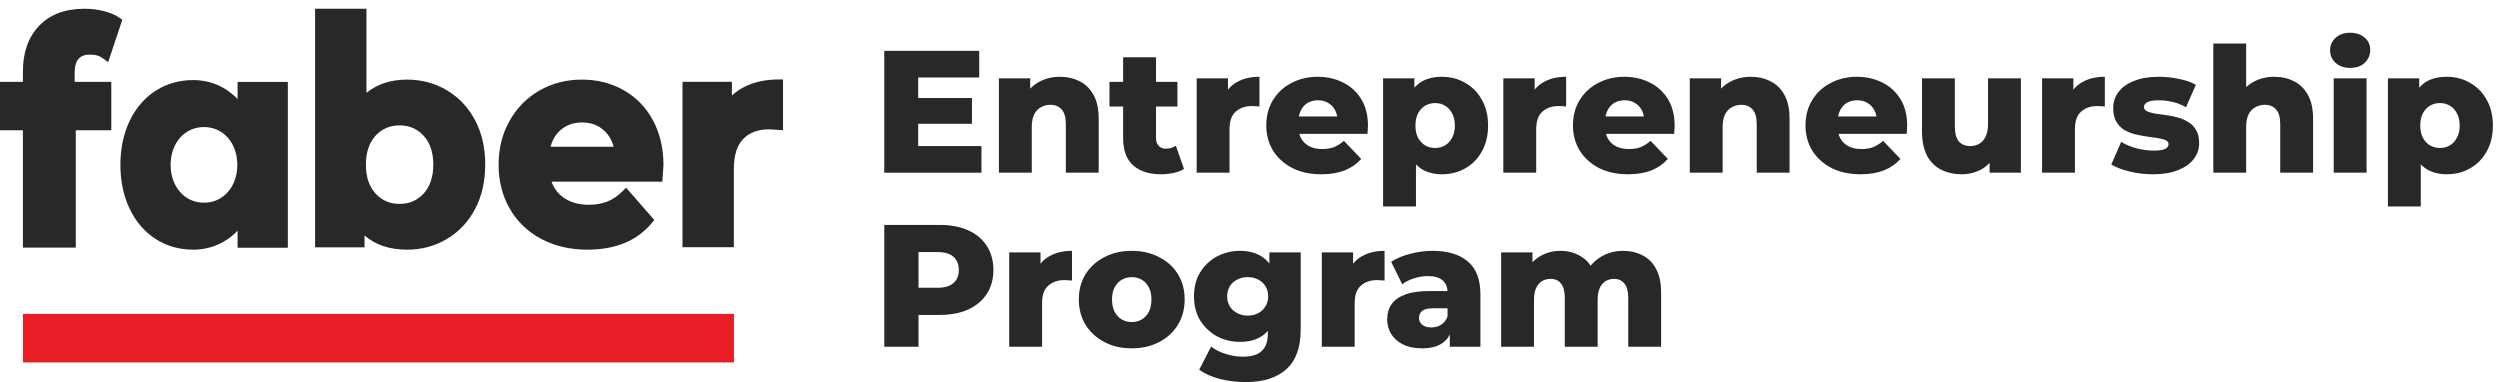 <svg width="229" height="35" viewBox="0 0 229 35" fill="none" xmlns="http://www.w3.org/2000/svg">
<g clip-path="url(#clip0_410_3701)">
<path d="M67.231 28.752H2.105V33.197H67.231V28.752Z" fill="#E81D25"/>
<path fill-rule="evenodd" clip-rule="evenodd" d="M33.392 21.567V22.655H28.863V0.802H33.568V8.508C34.55 7.7 35.788 7.292 37.286 7.292C38.621 7.292 39.836 7.617 40.931 8.266C42.029 8.917 42.89 9.831 43.515 11.009C44.133 12.175 44.446 13.532 44.446 15.081C44.446 16.629 44.133 17.986 43.515 19.153C42.89 20.331 42.029 21.244 40.931 21.894C39.836 22.543 38.621 22.869 37.286 22.869C35.678 22.869 34.381 22.431 33.392 21.567ZM50.523 16.643C50.727 17.219 51.072 17.69 51.562 18.055C52.193 18.527 52.979 18.756 53.918 18.756C54.573 18.756 55.154 18.655 55.662 18.449C56.164 18.245 56.632 17.921 57.065 17.479L57.349 17.19L59.934 20.151L59.723 20.407C58.373 22.039 56.408 22.869 53.815 22.869C52.215 22.869 50.798 22.536 49.566 21.877C48.32 21.209 47.36 20.281 46.682 19.096C46.01 17.917 45.671 16.579 45.671 15.081C45.671 13.602 46.005 12.269 46.669 11.082C47.337 9.887 48.252 8.958 49.418 8.29C50.578 7.626 51.875 7.292 53.311 7.292C54.71 7.292 55.976 7.612 57.11 8.249C58.253 8.89 59.15 9.808 59.802 11.005C60.447 12.19 60.773 13.566 60.773 15.134C60.773 15.189 60.748 15.573 60.695 16.286L60.669 16.643H50.523ZM21.764 21.13C20.706 22.235 19.302 22.869 17.686 22.869C13.788 22.869 11.028 19.676 11.028 15.102C11.028 10.527 13.788 7.335 17.686 7.335C19.302 7.335 20.706 7.97 21.764 9.074V7.504H26.367V22.69H21.764V21.13ZM2.099 7.498V6.533C2.099 4.779 2.601 3.391 3.585 2.362C4.57 1.331 5.952 0.802 7.74 0.802C8.363 0.802 8.953 0.873 9.513 1.014C10.096 1.16 10.579 1.373 10.966 1.645L11.203 1.811L9.907 5.698L9.49 5.388C9.105 5.102 8.771 5.002 8.256 5.002C7.788 5.002 7.429 5.119 7.195 5.39C6.945 5.681 6.84 6.12 6.84 6.698V7.498H10.195V11.935H6.942V22.678H2.099V11.935H0V7.498H2.099ZM67.043 8.748C67.438 8.381 67.897 8.079 68.422 7.846C69.267 7.47 70.241 7.279 71.344 7.279H71.724V11.932L71.315 11.899C70.89 11.865 70.605 11.847 70.459 11.847C69.446 11.847 68.648 12.135 68.074 12.733C67.493 13.339 67.221 14.256 67.221 15.468V22.643H62.516V7.493H67.043V8.748ZM36.604 18.675C35.705 18.675 34.967 18.358 34.391 17.718C33.801 17.063 33.517 16.181 33.517 15.081C33.517 13.981 33.801 13.098 34.391 12.443C34.967 11.803 35.705 11.486 36.604 11.486C37.501 11.486 38.24 11.803 38.815 12.443C39.406 13.098 39.69 13.981 39.69 15.081C39.69 16.181 39.406 17.063 38.815 17.718C38.24 18.358 37.501 18.675 36.604 18.675ZM18.684 18.566C16.896 18.566 15.63 17.088 15.63 15.102C15.63 13.115 16.896 11.638 18.684 11.638C20.473 11.638 21.738 13.115 21.738 15.102C21.738 17.088 20.473 18.566 18.684 18.566ZM56.208 13.439C56.048 12.831 55.75 12.331 55.311 11.937C54.773 11.456 54.113 11.219 53.335 11.219C52.541 11.219 51.872 11.45 51.333 11.926C50.892 12.313 50.594 12.819 50.435 13.439H56.208Z" fill="#282828"/>
</g>
<path d="M83.883 8.979H89.031V11.339H83.883V8.979ZM84.105 13.38H89.902V15.819H81V4.658H89.696V7.098H84.105V13.38Z" fill="#282828"/>
<path d="M97.092 7.034C97.757 7.034 98.359 7.172 98.898 7.448C99.436 7.714 99.859 8.129 100.165 8.692C100.482 9.255 100.64 9.984 100.64 10.876V15.819H97.63V11.371C97.63 10.754 97.504 10.308 97.25 10.031C97.007 9.744 96.664 9.601 96.221 9.601C95.904 9.601 95.613 9.675 95.349 9.824C95.085 9.962 94.879 10.18 94.732 10.478C94.584 10.775 94.51 11.163 94.51 11.642V15.819H91.5V7.177H94.367V9.633L93.813 8.915C94.14 8.288 94.589 7.82 95.159 7.512C95.73 7.193 96.374 7.034 97.092 7.034Z" fill="#282828"/>
<path d="M106.363 15.963C105.265 15.963 104.409 15.692 103.797 15.149C103.184 14.597 102.878 13.768 102.878 12.662V5.248H105.888V12.63C105.888 12.938 105.972 13.183 106.141 13.364C106.31 13.534 106.527 13.619 106.791 13.619C107.15 13.619 107.456 13.528 107.709 13.348L108.454 15.468C108.201 15.638 107.889 15.761 107.519 15.835C107.15 15.92 106.764 15.963 106.363 15.963ZM101.627 9.76V7.496H107.852V9.76H101.627Z" fill="#282828"/>
<path d="M109.615 15.819V7.177H112.482V9.697L112.054 8.979C112.307 8.331 112.719 7.847 113.29 7.528C113.86 7.199 114.551 7.034 115.365 7.034V9.76C115.227 9.739 115.106 9.728 115 9.728C114.905 9.718 114.8 9.713 114.683 9.713C114.071 9.713 113.575 9.883 113.194 10.223C112.814 10.552 112.624 11.094 112.624 11.849V15.819H109.615Z" fill="#282828"/>
<path d="M121.028 15.963C120.014 15.963 119.127 15.771 118.367 15.389C117.617 14.995 117.031 14.464 116.608 13.794C116.197 13.114 115.991 12.343 115.991 11.482C115.991 10.621 116.191 9.856 116.593 9.186C117.004 8.506 117.569 7.98 118.288 7.608C119.006 7.225 119.813 7.034 120.711 7.034C121.556 7.034 122.327 7.209 123.024 7.56C123.721 7.9 124.275 8.405 124.687 9.075C125.099 9.744 125.305 10.557 125.305 11.514C125.305 11.62 125.3 11.743 125.289 11.881C125.278 12.019 125.268 12.147 125.257 12.264H118.462V10.669H123.657L122.517 11.116C122.527 10.722 122.454 10.382 122.295 10.095C122.147 9.808 121.936 9.585 121.662 9.426C121.398 9.266 121.086 9.186 120.727 9.186C120.368 9.186 120.051 9.266 119.777 9.426C119.513 9.585 119.307 9.813 119.159 10.111C119.011 10.398 118.937 10.738 118.937 11.132V11.594C118.937 12.019 119.021 12.386 119.19 12.694C119.37 13.002 119.623 13.242 119.951 13.412C120.278 13.571 120.669 13.651 121.123 13.651C121.545 13.651 121.904 13.592 122.2 13.475C122.506 13.348 122.807 13.156 123.103 12.901L124.687 14.559C124.275 15.017 123.768 15.367 123.166 15.612C122.564 15.846 121.852 15.963 121.028 15.963Z" fill="#282828"/>
<path d="M132.094 15.963C131.365 15.963 130.742 15.803 130.225 15.484C129.707 15.155 129.311 14.666 129.037 14.017C128.773 13.358 128.641 12.519 128.641 11.498C128.641 10.467 128.768 9.627 129.021 8.979C129.274 8.32 129.655 7.831 130.161 7.512C130.679 7.193 131.323 7.034 132.094 7.034C132.875 7.034 133.583 7.22 134.217 7.592C134.861 7.953 135.368 8.469 135.737 9.139C136.117 9.798 136.308 10.584 136.308 11.498C136.308 12.412 136.117 13.204 135.737 13.874C135.368 14.544 134.861 15.059 134.217 15.421C133.583 15.782 132.875 15.963 132.094 15.963ZM126.692 18.912V7.177H129.56V8.644L129.544 11.498L129.702 14.368V18.912H126.692ZM131.46 13.555C131.798 13.555 132.099 13.475 132.363 13.316C132.638 13.156 132.854 12.923 133.013 12.614C133.182 12.306 133.266 11.934 133.266 11.498C133.266 11.062 133.182 10.69 133.013 10.382C132.854 10.074 132.638 9.84 132.363 9.681C132.099 9.521 131.798 9.441 131.46 9.441C131.122 9.441 130.816 9.521 130.542 9.681C130.278 9.84 130.061 10.074 129.892 10.382C129.734 10.69 129.655 11.062 129.655 11.498C129.655 11.934 129.734 12.306 129.892 12.614C130.061 12.923 130.278 13.156 130.542 13.316C130.816 13.475 131.122 13.555 131.46 13.555Z" fill="#282828"/>
<path d="M137.706 15.819V7.177H140.574V9.697L140.146 8.979C140.399 8.331 140.811 7.847 141.381 7.528C141.952 7.199 142.643 7.034 143.457 7.034V9.76C143.319 9.739 143.198 9.728 143.092 9.728C142.997 9.718 142.892 9.713 142.775 9.713C142.163 9.713 141.667 9.883 141.286 10.223C140.906 10.552 140.716 11.094 140.716 11.849V15.819H137.706Z" fill="#282828"/>
<path d="M149.12 15.963C148.106 15.963 147.219 15.771 146.459 15.389C145.709 14.995 145.123 14.464 144.7 13.794C144.289 13.114 144.083 12.343 144.083 11.482C144.083 10.621 144.283 9.856 144.685 9.186C145.096 8.506 145.661 7.98 146.379 7.608C147.098 7.225 147.905 7.034 148.803 7.034C149.648 7.034 150.419 7.209 151.116 7.56C151.813 7.9 152.367 8.405 152.779 9.075C153.191 9.744 153.397 10.557 153.397 11.514C153.397 11.62 153.391 11.743 153.381 11.881C153.37 12.019 153.36 12.147 153.349 12.264H146.554V10.669H151.749L150.609 11.116C150.619 10.722 150.545 10.382 150.387 10.095C150.239 9.808 150.028 9.585 149.753 9.426C149.489 9.266 149.178 9.186 148.819 9.186C148.46 9.186 148.143 9.266 147.868 9.426C147.604 9.585 147.399 9.813 147.251 10.111C147.103 10.398 147.029 10.738 147.029 11.132V11.594C147.029 12.019 147.113 12.386 147.282 12.694C147.462 13.002 147.715 13.242 148.043 13.412C148.37 13.571 148.761 13.651 149.215 13.651C149.637 13.651 149.996 13.592 150.292 13.475C150.598 13.348 150.899 13.156 151.195 12.901L152.779 14.559C152.367 15.017 151.86 15.367 151.258 15.612C150.656 15.846 149.944 15.963 149.12 15.963Z" fill="#282828"/>
<path d="M160.376 7.034C161.041 7.034 161.643 7.172 162.182 7.448C162.72 7.714 163.143 8.129 163.449 8.692C163.766 9.255 163.924 9.984 163.924 10.876V15.819H160.915V11.371C160.915 10.754 160.788 10.308 160.534 10.031C160.292 9.744 159.948 9.601 159.505 9.601C159.188 9.601 158.898 9.675 158.634 9.824C158.37 9.962 158.164 10.18 158.016 10.478C157.868 10.775 157.794 11.163 157.794 11.642V15.819H154.784V7.177H157.651V9.633L157.097 8.915C157.424 8.288 157.873 7.82 158.443 7.512C159.014 7.193 159.658 7.034 160.376 7.034Z" fill="#282828"/>
<path d="M170.421 15.963C169.407 15.963 168.52 15.771 167.76 15.389C167.01 14.995 166.424 14.464 166.001 13.794C165.589 13.114 165.384 12.343 165.384 11.482C165.384 10.621 165.584 9.856 165.985 9.186C166.397 8.506 166.962 7.98 167.68 7.608C168.399 7.225 169.206 7.034 170.104 7.034C170.949 7.034 171.72 7.209 172.417 7.56C173.114 7.9 173.668 8.405 174.08 9.075C174.492 9.744 174.698 10.557 174.698 11.514C174.698 11.62 174.692 11.743 174.682 11.881C174.671 12.019 174.661 12.147 174.65 12.264H167.855V10.669H173.05L171.91 11.116C171.92 10.722 171.846 10.382 171.688 10.095C171.54 9.808 171.329 9.585 171.054 9.426C170.79 9.266 170.479 9.186 170.12 9.186C169.761 9.186 169.444 9.266 169.169 9.426C168.905 9.585 168.699 9.813 168.552 10.111C168.404 10.398 168.33 10.738 168.33 11.132V11.594C168.33 12.019 168.414 12.386 168.583 12.694C168.763 13.002 169.016 13.242 169.344 13.412C169.671 13.571 170.062 13.651 170.516 13.651C170.938 13.651 171.297 13.592 171.593 13.475C171.899 13.348 172.2 13.156 172.496 12.901L174.08 14.559C173.668 15.017 173.161 15.367 172.559 15.612C171.957 15.846 171.245 15.963 170.421 15.963Z" fill="#282828"/>
<path d="M179.697 15.963C179 15.963 178.372 15.824 177.812 15.548C177.263 15.272 176.83 14.841 176.513 14.257C176.207 13.661 176.054 12.912 176.054 12.008V7.177H179.063V11.514C179.063 12.184 179.185 12.662 179.428 12.949C179.681 13.236 180.035 13.38 180.489 13.38C180.785 13.38 181.054 13.311 181.297 13.172C181.54 13.034 181.735 12.816 181.883 12.519C182.031 12.21 182.105 11.817 182.105 11.339V7.177H185.114V15.819H182.247V13.38L182.802 14.065C182.506 14.703 182.078 15.181 181.519 15.5C180.959 15.809 180.352 15.963 179.697 15.963Z" fill="#282828"/>
<path d="M187.053 15.819V7.177H189.92V9.697L189.492 8.979C189.746 8.331 190.158 7.847 190.728 7.528C191.298 7.199 191.99 7.034 192.803 7.034V9.76C192.666 9.739 192.544 9.728 192.439 9.728C192.344 9.718 192.238 9.713 192.122 9.713C191.509 9.713 191.013 9.883 190.633 10.223C190.253 10.552 190.063 11.094 190.063 11.849V15.819H187.053Z" fill="#282828"/>
<path d="M197.197 15.963C196.468 15.963 195.755 15.878 195.058 15.707C194.372 15.537 193.817 15.325 193.395 15.07L194.298 12.997C194.699 13.242 195.169 13.438 195.708 13.587C196.246 13.725 196.774 13.794 197.292 13.794C197.798 13.794 198.147 13.741 198.337 13.635C198.538 13.528 198.638 13.385 198.638 13.204C198.638 13.034 198.543 12.912 198.353 12.838C198.173 12.752 197.93 12.689 197.624 12.646C197.328 12.604 197.001 12.556 196.642 12.503C196.283 12.45 195.919 12.38 195.549 12.296C195.19 12.2 194.857 12.062 194.551 11.881C194.255 11.69 194.018 11.434 193.838 11.116C193.659 10.797 193.569 10.393 193.569 9.904C193.569 9.351 193.727 8.862 194.044 8.437C194.372 8.001 194.847 7.661 195.47 7.417C196.093 7.161 196.853 7.034 197.751 7.034C198.353 7.034 198.96 7.098 199.573 7.225C200.196 7.342 200.718 7.523 201.141 7.767L200.238 9.824C199.815 9.58 199.393 9.415 198.971 9.33C198.548 9.234 198.147 9.186 197.767 9.186C197.26 9.186 196.901 9.245 196.69 9.362C196.489 9.479 196.389 9.622 196.389 9.792C196.389 9.962 196.478 10.095 196.658 10.191C196.837 10.276 197.075 10.345 197.371 10.398C197.677 10.441 198.01 10.489 198.369 10.542C198.728 10.584 199.087 10.653 199.446 10.749C199.815 10.845 200.148 10.988 200.444 11.179C200.75 11.36 200.993 11.61 201.172 11.929C201.352 12.237 201.442 12.636 201.442 13.125C201.442 13.656 201.278 14.134 200.951 14.559C200.634 14.985 200.159 15.325 199.525 15.58C198.902 15.835 198.126 15.963 197.197 15.963Z" fill="#282828"/>
<path d="M208.33 7.034C208.996 7.034 209.598 7.172 210.136 7.448C210.675 7.714 211.097 8.129 211.403 8.692C211.72 9.255 211.879 9.984 211.879 10.876V15.819H208.869V11.371C208.869 10.754 208.742 10.308 208.489 10.031C208.246 9.744 207.903 9.601 207.459 9.601C207.142 9.601 206.852 9.675 206.588 9.824C206.324 9.962 206.118 10.18 205.97 10.478C205.822 10.775 205.748 11.163 205.748 11.642V15.819H202.739V3.989H205.748V9.633L205.051 8.915C205.379 8.288 205.828 7.82 206.398 7.512C206.968 7.193 207.612 7.034 208.33 7.034Z" fill="#282828"/>
<path d="M213.768 15.819V7.177H216.778V15.819H213.768ZM215.273 6.221C214.724 6.221 214.28 6.067 213.942 5.758C213.604 5.45 213.435 5.067 213.435 4.61C213.435 4.153 213.604 3.771 213.942 3.462C214.28 3.154 214.724 3 215.273 3C215.822 3 216.266 3.149 216.604 3.446C216.941 3.733 217.11 4.105 217.11 4.563C217.11 5.041 216.941 5.439 216.604 5.758C216.276 6.067 215.833 6.221 215.273 6.221Z" fill="#282828"/>
<path d="M224.135 15.963C223.407 15.963 222.784 15.803 222.266 15.484C221.749 15.155 221.353 14.666 221.078 14.017C220.814 13.358 220.682 12.519 220.682 11.498C220.682 10.467 220.809 9.627 221.062 8.979C221.316 8.32 221.696 7.831 222.203 7.512C222.72 7.193 223.364 7.034 224.135 7.034C224.917 7.034 225.624 7.22 226.258 7.592C226.902 7.953 227.409 8.469 227.779 9.139C228.159 9.798 228.349 10.584 228.349 11.498C228.349 12.412 228.159 13.204 227.779 13.874C227.409 14.544 226.902 15.059 226.258 15.421C225.624 15.782 224.917 15.963 224.135 15.963ZM218.734 18.912V7.177H221.601V8.644L221.585 11.498L221.743 14.368V18.912H218.734ZM223.502 13.555C223.84 13.555 224.141 13.475 224.405 13.316C224.679 13.156 224.896 12.923 225.054 12.614C225.223 12.306 225.307 11.934 225.307 11.498C225.307 11.062 225.223 10.69 225.054 10.382C224.896 10.074 224.679 9.84 224.405 9.681C224.141 9.521 223.84 9.441 223.502 9.441C223.164 9.441 222.857 9.521 222.583 9.681C222.319 9.84 222.102 10.074 221.933 10.382C221.775 10.69 221.696 11.062 221.696 11.498C221.696 11.934 221.775 12.306 221.933 12.614C222.102 12.923 222.319 13.156 222.583 13.316C222.857 13.475 223.164 13.555 223.502 13.555Z" fill="#282828"/>
<path d="M81 31.763V20.602H86.069C87.083 20.602 87.954 20.767 88.683 21.097C89.422 21.426 89.992 21.904 90.393 22.532C90.795 23.148 90.995 23.882 90.995 24.732C90.995 25.572 90.795 26.3 90.393 26.916C89.992 27.533 89.422 28.011 88.683 28.351C87.954 28.681 87.083 28.846 86.069 28.846H82.742L84.136 27.474V31.763H81ZM84.136 27.809L82.742 26.358H85.879C86.534 26.358 87.019 26.215 87.336 25.928C87.663 25.641 87.827 25.242 87.827 24.732C87.827 24.211 87.663 23.807 87.336 23.52C87.019 23.233 86.534 23.09 85.879 23.09H82.742L84.136 21.639V27.809Z" fill="#282828"/>
<path d="M92.444 31.763V23.122H95.311V25.641L94.883 24.923C95.137 24.275 95.549 23.791 96.119 23.472C96.689 23.143 97.381 22.978 98.194 22.978V25.704C98.057 25.683 97.935 25.673 97.829 25.673C97.734 25.662 97.629 25.657 97.513 25.657C96.9 25.657 96.404 25.827 96.024 26.167C95.644 26.496 95.454 27.038 95.454 27.793V31.763H92.444Z" fill="#282828"/>
<path d="M103.667 31.907C102.727 31.907 101.893 31.715 101.164 31.333C100.436 30.95 99.86 30.424 99.438 29.754C99.026 29.074 98.82 28.298 98.82 27.427C98.82 26.555 99.026 25.784 99.438 25.115C99.86 24.445 100.436 23.924 101.164 23.552C101.893 23.169 102.727 22.978 103.667 22.978C104.607 22.978 105.441 23.169 106.17 23.552C106.909 23.924 107.485 24.445 107.896 25.115C108.308 25.784 108.514 26.555 108.514 27.427C108.514 28.298 108.308 29.074 107.896 29.754C107.485 30.424 106.909 30.95 106.17 31.333C105.441 31.715 104.607 31.907 103.667 31.907ZM103.667 29.499C104.016 29.499 104.322 29.419 104.586 29.26C104.86 29.101 105.077 28.867 105.235 28.558C105.394 28.24 105.473 27.862 105.473 27.427C105.473 26.991 105.394 26.624 105.235 26.326C105.077 26.018 104.86 25.784 104.586 25.625C104.322 25.465 104.016 25.386 103.667 25.386C103.329 25.386 103.023 25.465 102.748 25.625C102.484 25.784 102.268 26.018 102.099 26.326C101.94 26.624 101.861 26.991 101.861 27.427C101.861 27.862 101.94 28.24 102.099 28.558C102.268 28.867 102.484 29.101 102.748 29.26C103.023 29.419 103.329 29.499 103.667 29.499Z" fill="#282828"/>
<path d="M114.106 35C113.282 35 112.496 34.904 111.746 34.713C111.007 34.522 110.373 34.24 109.845 33.868L110.938 31.747C111.297 32.034 111.741 32.258 112.269 32.417C112.807 32.587 113.33 32.672 113.837 32.672C114.65 32.672 115.236 32.491 115.595 32.13C115.954 31.779 116.134 31.264 116.134 30.584V29.563L116.292 27.14L116.276 24.7V23.122H119.143V30.185C119.143 31.822 118.705 33.033 117.829 33.82C116.952 34.607 115.711 35 114.106 35ZM113.583 31.317C112.823 31.317 112.121 31.147 111.477 30.807C110.843 30.456 110.331 29.972 109.94 29.356C109.56 28.729 109.37 27.99 109.37 27.14C109.37 26.289 109.56 25.556 109.94 24.939C110.331 24.312 110.843 23.828 111.477 23.488C112.121 23.148 112.823 22.978 113.583 22.978C114.312 22.978 114.935 23.127 115.453 23.424C115.97 23.712 116.361 24.163 116.625 24.78C116.899 25.396 117.037 26.183 117.037 27.14C117.037 28.096 116.899 28.883 116.625 29.499C116.361 30.116 115.97 30.573 115.453 30.87C114.935 31.168 114.312 31.317 113.583 31.317ZM114.296 28.909C114.655 28.909 114.972 28.835 115.247 28.686C115.532 28.537 115.754 28.33 115.912 28.064C116.081 27.799 116.165 27.49 116.165 27.14C116.165 26.789 116.081 26.48 115.912 26.215C115.754 25.949 115.532 25.747 115.247 25.609C114.972 25.46 114.655 25.386 114.296 25.386C113.937 25.386 113.615 25.46 113.33 25.609C113.045 25.747 112.818 25.949 112.649 26.215C112.49 26.48 112.411 26.789 112.411 27.14C112.411 27.49 112.49 27.799 112.649 28.064C112.818 28.33 113.045 28.537 113.33 28.686C113.615 28.835 113.937 28.909 114.296 28.909Z" fill="#282828"/>
<path d="M121.077 31.763V23.122H123.944V25.641L123.517 24.923C123.77 24.275 124.182 23.791 124.752 23.472C125.322 23.143 126.014 22.978 126.827 22.978V25.704C126.69 25.683 126.568 25.673 126.463 25.673C126.368 25.662 126.262 25.657 126.146 25.657C125.534 25.657 125.037 25.827 124.657 26.167C124.277 26.496 124.087 27.038 124.087 27.793V31.763H121.077Z" fill="#282828"/>
<path d="M132.802 31.763V30.153L132.596 29.754V26.789C132.596 26.31 132.448 25.944 132.152 25.689C131.867 25.423 131.408 25.29 130.774 25.29C130.362 25.29 129.945 25.359 129.523 25.497C129.101 25.625 128.741 25.805 128.446 26.039L127.432 23.983C127.918 23.664 128.499 23.419 129.174 23.249C129.861 23.068 130.542 22.978 131.218 22.978C132.612 22.978 133.689 23.302 134.449 23.951C135.22 24.588 135.606 25.593 135.606 26.964V31.763H132.802ZM130.267 31.907C129.581 31.907 129 31.79 128.525 31.556C128.05 31.322 127.685 31.003 127.432 30.599C127.189 30.195 127.068 29.744 127.068 29.244C127.068 28.713 127.2 28.256 127.464 27.873C127.738 27.48 128.155 27.182 128.715 26.98C129.275 26.767 129.998 26.661 130.885 26.661H132.913V28.24H131.297C130.811 28.24 130.468 28.319 130.267 28.479C130.077 28.638 129.982 28.851 129.982 29.117C129.982 29.382 130.083 29.595 130.283 29.754C130.484 29.914 130.758 29.994 131.107 29.994C131.434 29.994 131.73 29.914 131.994 29.754C132.269 29.584 132.469 29.329 132.596 28.989L133.008 30.105C132.849 30.7 132.538 31.152 132.073 31.46C131.619 31.758 131.017 31.907 130.267 31.907Z" fill="#282828"/>
<path d="M148.689 22.978C149.354 22.978 149.945 23.116 150.463 23.393C150.991 23.658 151.403 24.073 151.698 24.636C152.005 25.2 152.158 25.928 152.158 26.821V31.763H149.148V27.315C149.148 26.698 149.032 26.252 148.8 25.976C148.567 25.689 148.25 25.545 147.849 25.545C147.564 25.545 147.305 25.614 147.073 25.752C146.841 25.891 146.661 26.103 146.534 26.39C146.408 26.666 146.344 27.028 146.344 27.474V31.763H143.335V27.315C143.335 26.698 143.218 26.252 142.986 25.976C142.764 25.689 142.448 25.545 142.036 25.545C141.74 25.545 141.476 25.614 141.244 25.752C141.022 25.891 140.842 26.103 140.705 26.39C140.578 26.666 140.515 27.028 140.515 27.474V31.763H137.505V23.122H140.372V25.529L139.802 24.843C140.119 24.227 140.552 23.765 141.101 23.456C141.65 23.137 142.263 22.978 142.939 22.978C143.71 22.978 144.385 23.18 144.966 23.584C145.558 23.977 145.954 24.594 146.154 25.433L145.172 25.226C145.478 24.525 145.938 23.977 146.55 23.584C147.173 23.18 147.886 22.978 148.689 22.978Z" fill="#282828"/>
<defs>
<clipPath id="clip0_410_3701">
<rect width="72" height="34" fill="white"/>
</clipPath>
</defs>
</svg>
